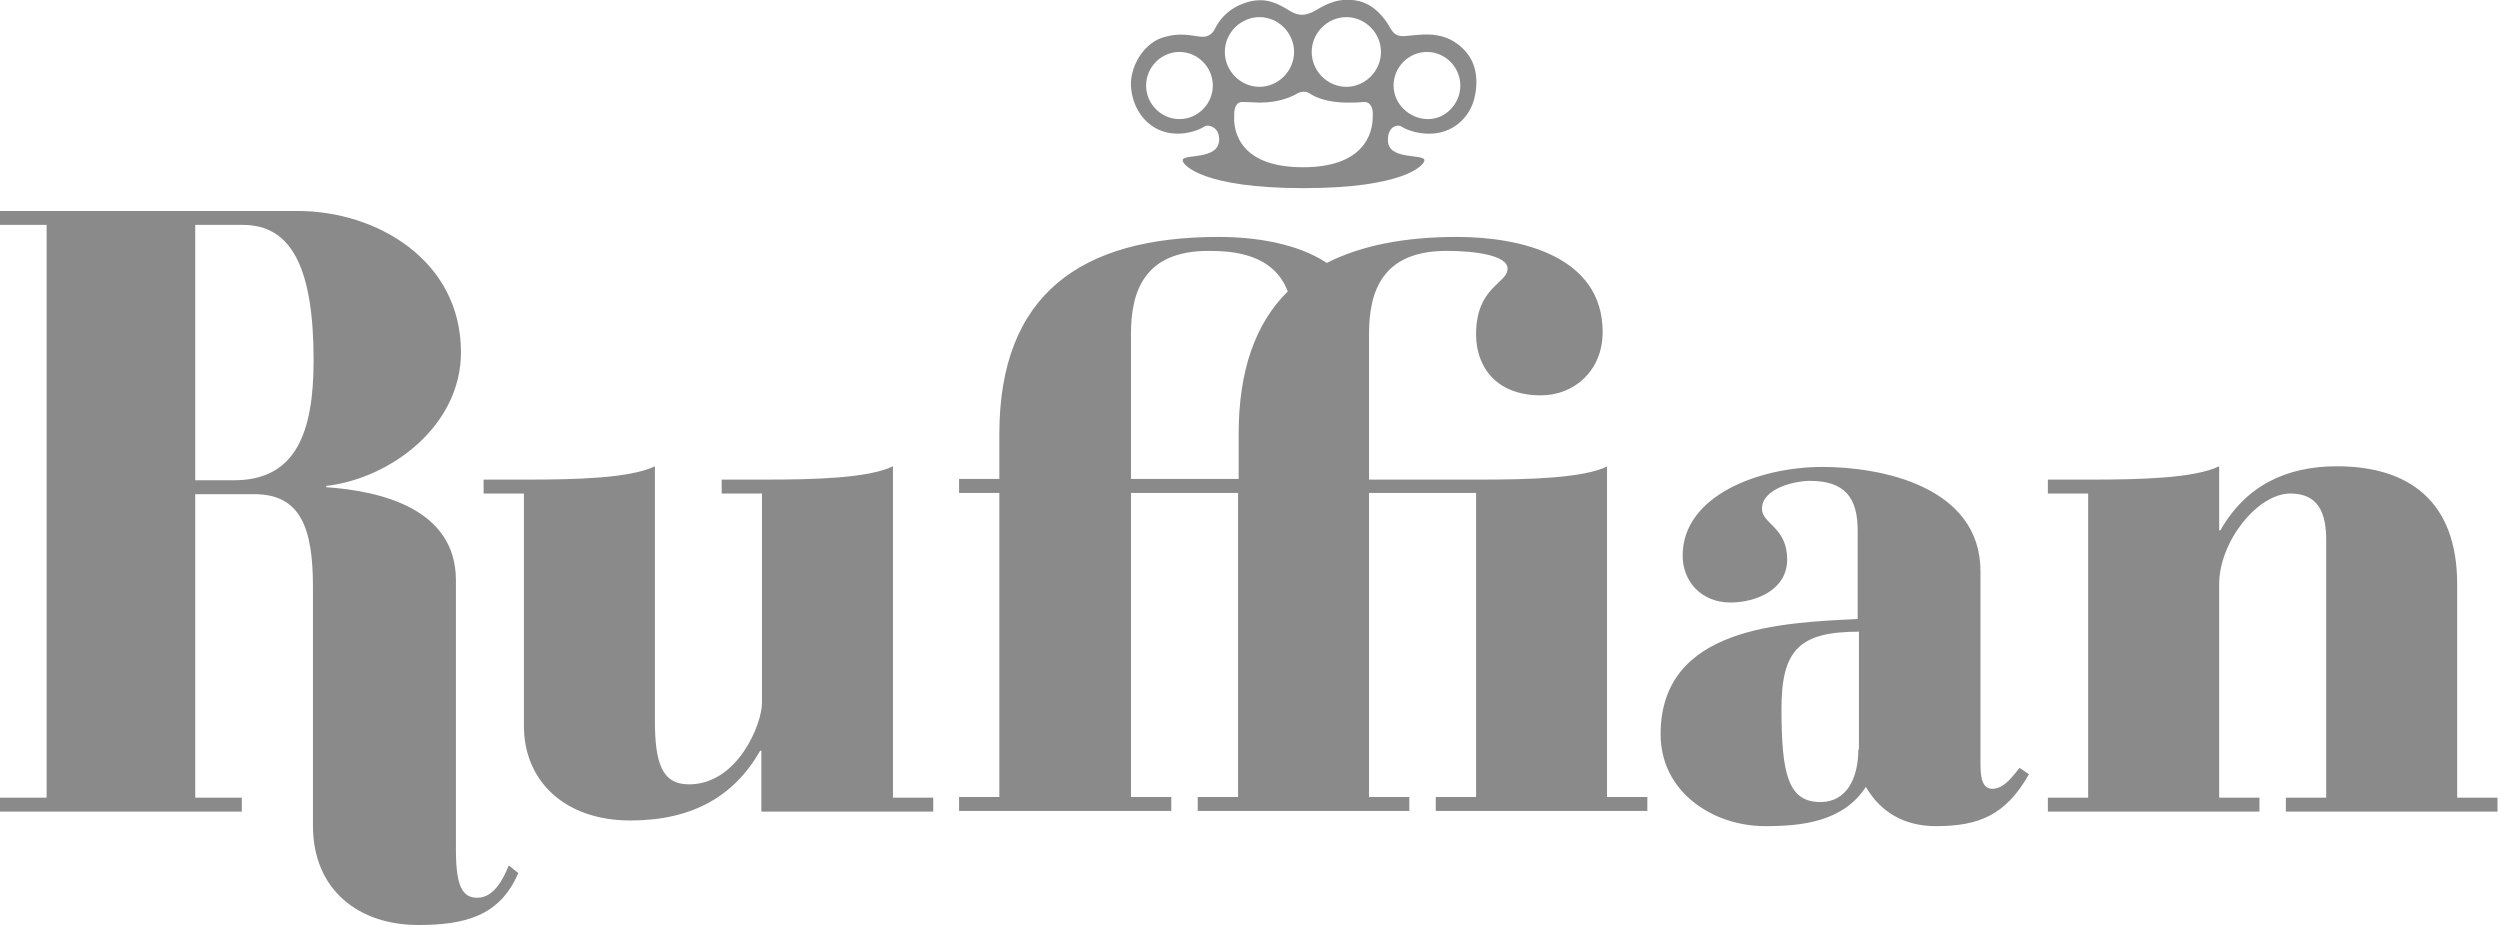 <svg width="100" height="37" viewBox="0 0 100 37" fill="none" xmlns="http://www.w3.org/2000/svg">
<g clip-path="url(#clip0_5412_842)">
<path d="M19.093 35.91C18.513 35.91 18.237 35.479 18.237 34.01V23.214C18.237 20.35 15.239 19.639 13.048 19.488V19.438C15.643 19.133 18.439 17.029 18.439 14.089C18.439 10.389 15.037 8.439 11.915 8.439H0V8.996H1.865V31.907H0V32.464H9.672V31.907H7.809V19.767H10.176C12.015 19.767 12.518 21.11 12.518 23.467V33.02C12.518 35.631 14.383 37 16.726 37C18.589 37 20 36.645 20.73 34.922L20.352 34.617C20.126 35.176 19.748 35.91 19.093 35.91ZM9.37 19.21H7.809V8.996H9.722C11.713 8.996 12.544 10.82 12.544 14.421C12.544 17.334 11.813 19.21 9.37 19.21ZM35.718 18.651C34.735 19.133 32.519 19.184 30.604 19.184H28.867V19.741H30.478V28.129C30.478 28.941 29.522 31.374 27.557 31.374C26.474 31.374 26.196 30.512 26.196 28.814V18.651C25.215 19.133 22.998 19.184 21.083 19.184H19.344V19.741H20.957V29.043C20.957 31.222 22.569 32.819 25.215 32.819C27.683 32.819 29.37 31.855 30.404 30.031H30.454V32.464H37.33V31.907H35.718V18.651ZM79.698 31.552C79.294 31.552 79.219 31.12 79.219 30.564V22.858C79.219 19.438 75.215 18.677 72.896 18.677C70.378 18.677 67.306 19.817 67.306 22.226C67.306 23.239 68.035 24.1 69.219 24.1C70.202 24.1 71.487 23.619 71.487 22.377C71.487 21.084 70.478 20.958 70.478 20.35C70.478 19.54 71.789 19.234 72.393 19.234C73.754 19.234 74.307 19.869 74.307 21.212V24.76C71.285 24.912 66.424 25.064 66.424 29.372C66.424 31.677 68.513 33.046 70.604 33.046C72.091 33.046 73.728 32.869 74.635 31.476C75.265 32.565 76.272 33.046 77.431 33.046C79.144 33.046 80.226 32.615 81.159 30.969L80.781 30.715C80.58 30.943 80.202 31.552 79.698 31.552ZM74.333 29.979C74.333 31.146 73.854 32.082 72.82 32.082C71.537 32.082 71.259 30.993 71.259 28.358C71.259 26.002 71.965 25.267 74.357 25.267V29.979H74.333ZM98.287 31.907V23.365C98.287 20.02 96.322 18.651 93.476 18.651C91.435 18.651 89.824 19.438 88.817 21.212H88.767V18.651C87.783 19.133 85.567 19.184 83.652 19.184H81.915V19.741H83.526V31.907H81.915V32.464H90.378V31.907H88.767V23.365C88.767 21.667 90.302 19.741 91.613 19.741C92.746 19.741 93.048 20.527 93.048 21.617V31.907H91.435V32.464H99.9V31.907H98.287ZM64.307 18.651C63.324 19.133 61.107 19.184 59.194 19.184H54.761V13.355C54.761 11.657 55.289 10.036 57.859 10.036C59.019 10.036 60.302 10.214 60.302 10.745C60.302 11.353 59.043 11.455 59.043 13.381C59.043 14.622 59.798 15.814 61.637 15.814C62.972 15.814 64.106 14.826 64.106 13.279C64.106 10.238 60.806 9.477 58.287 9.477C56.222 9.477 54.459 9.807 53.072 10.517C51.889 9.731 50.202 9.477 48.741 9.477C43.224 9.477 39.974 11.784 39.974 17.36V19.158H38.363V19.717H39.974V31.881H38.363V32.438H46.852V31.881H45.239V19.717H49.522V31.881H47.909V32.438H56.372V31.881H54.761V19.717H59.043V31.881H57.431V32.438H65.894V31.881H64.281V18.651H64.307ZM45.239 19.184V13.355C45.239 11.657 45.769 10.036 48.337 10.036C49.294 10.036 50.931 10.136 51.511 11.657C50.226 12.924 49.546 14.8 49.546 17.36V19.158H45.239V19.184Z" fill="#8A8A8A"/>
<path d="M58.993 3.852C58.817 4.714 58.085 5.373 57.128 5.347C56.802 5.347 56.348 5.247 56.07 5.069C55.995 5.017 55.895 5.017 55.819 5.043C55.643 5.093 55.517 5.297 55.517 5.576C55.467 6.436 56.978 6.133 56.978 6.412C56.978 6.614 56.146 7.526 52.141 7.526C48.135 7.526 47.306 6.614 47.306 6.412C47.306 6.133 48.767 6.436 48.767 5.576C48.767 5.247 48.589 5.093 48.413 5.043C48.337 5.017 48.237 5.017 48.161 5.069C47.883 5.247 47.456 5.347 47.104 5.347C45.97 5.347 45.289 4.411 45.239 3.447C45.215 3.068 45.341 2.483 45.793 1.976C46.17 1.571 46.498 1.495 46.726 1.445C47.33 1.293 47.833 1.471 48.111 1.471C48.313 1.471 48.489 1.369 48.589 1.166C48.893 0.557 49.396 0.204 50.026 0.05C50.656 -0.076 51.057 0.102 51.587 0.431C51.991 0.685 52.293 0.609 52.644 0.405C52.998 0.204 53.552 -0.151 54.383 0.05C54.963 0.204 55.365 0.685 55.593 1.09C55.743 1.369 55.895 1.445 56.12 1.445C56.348 1.445 57.054 1.317 57.506 1.419C57.985 1.495 58.387 1.774 58.639 2.078C59.019 2.509 59.145 3.143 58.993 3.852ZM57.078 4.764C57.809 4.79 58.413 4.157 58.413 3.421C58.413 2.686 57.809 2.078 57.078 2.078C56.348 2.078 55.743 2.686 55.743 3.421C55.743 4.157 56.372 4.74 57.078 4.764ZM53.854 3.473C54.609 3.473 55.239 2.838 55.239 2.078C55.239 1.317 54.609 0.685 53.854 0.685C53.098 0.685 52.468 1.317 52.468 2.078C52.468 2.838 53.098 3.473 53.854 3.473ZM48.513 3.421C48.513 2.686 47.909 2.078 47.18 2.078C46.448 2.078 45.844 2.686 45.844 3.421C45.844 4.157 46.448 4.764 47.18 4.764C47.909 4.764 48.513 4.157 48.513 3.421ZM51.763 2.078C51.763 1.317 51.133 0.685 50.378 0.685C49.622 0.685 48.993 1.317 48.993 2.078C48.993 2.838 49.622 3.473 50.378 3.473C51.133 3.473 51.763 2.838 51.763 2.078ZM52.117 6.69C54.861 6.69 54.911 4.993 54.911 4.638V4.486C54.887 4.233 54.761 4.055 54.533 4.079C54.333 4.105 54.081 4.105 53.904 4.105C53.124 4.105 52.62 3.904 52.368 3.726C52.243 3.65 52.065 3.65 51.915 3.726C51.663 3.878 51.159 4.105 50.378 4.105C50.202 4.105 49.95 4.079 49.748 4.079C49.496 4.055 49.396 4.233 49.37 4.486V4.638C49.344 4.993 49.37 6.69 52.117 6.69Z" fill="#8A8A8A"/>
</g>
<defs>
<clipPath id="clip0_5412_842">
<rect width="100" height="37" fill="white"/>
</clipPath>
</defs>
</svg>
